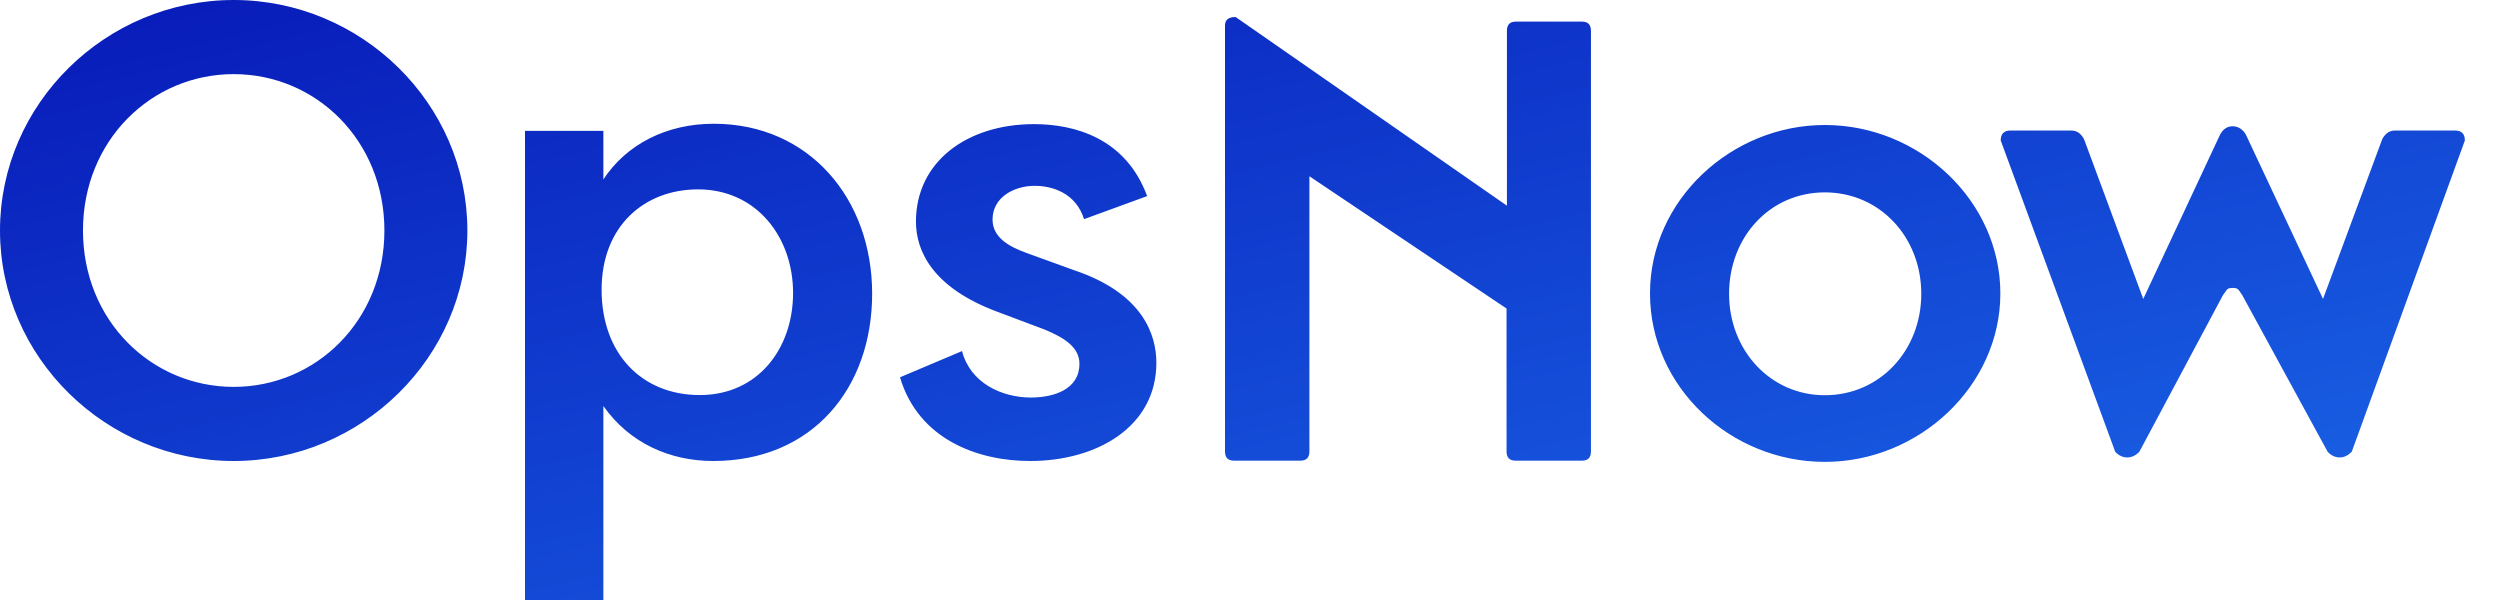 <svg width="100" height="24" viewBox="0 0 100 24" fill="none" xmlns="http://www.w3.org/2000/svg">
<g clip-path="url(#clip0_959_457)">
<path fill-rule="evenodd" clip-rule="evenodd" d="M18.695 9.22C18.695 4.142 14.454 0 9.348 0C4.241 0 0 4.142 0 9.22C0 14.298 4.241 18.44 9.348 18.44C14.454 18.44 18.695 14.298 18.695 9.22ZM15.376 9.22C15.376 12.823 12.638 15.475 9.348 15.475C6.057 15.475 3.319 12.823 3.319 9.22C3.319 5.617 6.057 2.965 9.348 2.965C12.638 2.965 15.376 5.617 15.376 9.22ZM21 5.234V24H24.135V16.241C25.184 17.731 26.801 18.44 28.532 18.44C32.489 18.44 34.886 15.532 34.886 11.745C34.886 7.958 32.376 4.95 28.546 4.95C26.66 4.95 25.057 5.773 24.135 7.177V5.234H21ZM24.064 11.589C24.064 9.036 25.78 7.575 27.922 7.575C30.262 7.575 31.723 9.489 31.723 11.716C31.723 13.943 30.319 15.802 27.993 15.802C25.667 15.802 24.064 14.142 24.064 11.589ZM38.482 14.043C38.809 15.319 40.071 15.901 41.234 15.901C42.156 15.901 43.177 15.575 43.177 14.553C43.177 13.887 42.567 13.504 41.773 13.177L39.886 12.468C37.305 11.504 36.638 10.043 36.638 8.865C36.638 6.468 38.681 4.965 41.362 4.965C42.993 4.965 45.035 5.532 45.886 7.844L43.362 8.766C43.035 7.716 42.085 7.433 41.39 7.433C40.567 7.433 39.702 7.887 39.702 8.78C39.702 9.489 40.34 9.858 41.05 10.114L42.965 10.809C45.716 11.731 46.255 13.39 46.255 14.511C46.255 17.064 43.886 18.44 41.206 18.44C39.106 18.44 36.738 17.575 36 15.092L38.482 14.043ZM80.014 11.738C80.014 8.035 76.78 5 72.993 5C69.262 5 66 7.993 66 11.738C66 15.482 69.22 18.475 72.993 18.475C76.766 18.475 80.014 15.44 80.014 11.738ZM76.851 11.752C76.851 14.021 75.192 15.809 72.993 15.809C70.823 15.809 69.163 14.021 69.163 11.752C69.163 9.482 70.794 7.695 72.993 7.695C75.192 7.695 76.851 9.482 76.851 11.752ZM63.284 0.865C63.525 0.865 63.638 0.993 63.638 1.234V18.057C63.638 18.298 63.525 18.426 63.284 18.426H60.617C60.376 18.426 60.262 18.298 60.262 18.057V12.341L52.376 7.05V18.057C52.376 18.298 52.262 18.426 52.021 18.426H49.355C49.114 18.426 49 18.298 49 18.057V1.021C49 0.794 49.142 0.681 49.425 0.681L60.277 8.227V1.234C60.277 0.993 60.39 0.865 60.631 0.865H63.284ZM89.106 11.56C89.148 11.532 89.205 11.518 89.29 11.518H89.319C89.418 11.518 89.46 11.532 89.503 11.56C89.546 11.589 89.602 11.674 89.688 11.801L93.106 18.071C93.248 18.227 93.418 18.298 93.588 18.298C93.758 18.298 93.914 18.227 94.07 18.071L98.595 5.617C98.595 5.347 98.453 5.22 98.198 5.22H95.801C95.673 5.22 95.56 5.262 95.475 5.333C95.39 5.404 95.319 5.489 95.276 5.603L92.921 11.957L89.844 5.404C89.758 5.234 89.574 5.05 89.305 5.05C89.035 5.05 88.879 5.234 88.794 5.404L85.73 11.957L83.375 5.603C83.333 5.503 83.262 5.404 83.177 5.333C83.092 5.262 82.978 5.22 82.851 5.22H80.425C80.156 5.22 80.028 5.362 80.028 5.617L84.609 18.071C84.751 18.227 84.921 18.298 85.092 18.298C85.262 18.298 85.418 18.227 85.574 18.071L88.921 11.801C88.962 11.749 88.994 11.703 89.019 11.666C89.056 11.613 89.081 11.577 89.106 11.56Z" fill="url(#paint0_linear_959_457)" fill-opacity="0.969"/>
</g>
<defs>
<linearGradient id="paint0_linear_959_457" x1="0" y1="0" x2="11.031" y2="45.315" gradientUnits="userSpaceOnUse">
<stop stop-color="#0012B6"/>
<stop offset="1" stop-color="#1363E8"/>
</linearGradient>
<clipPath id="clip0_959_457">
<rect width="100" height="24" fill="white"/>
</clipPath>
</defs>
</svg>
